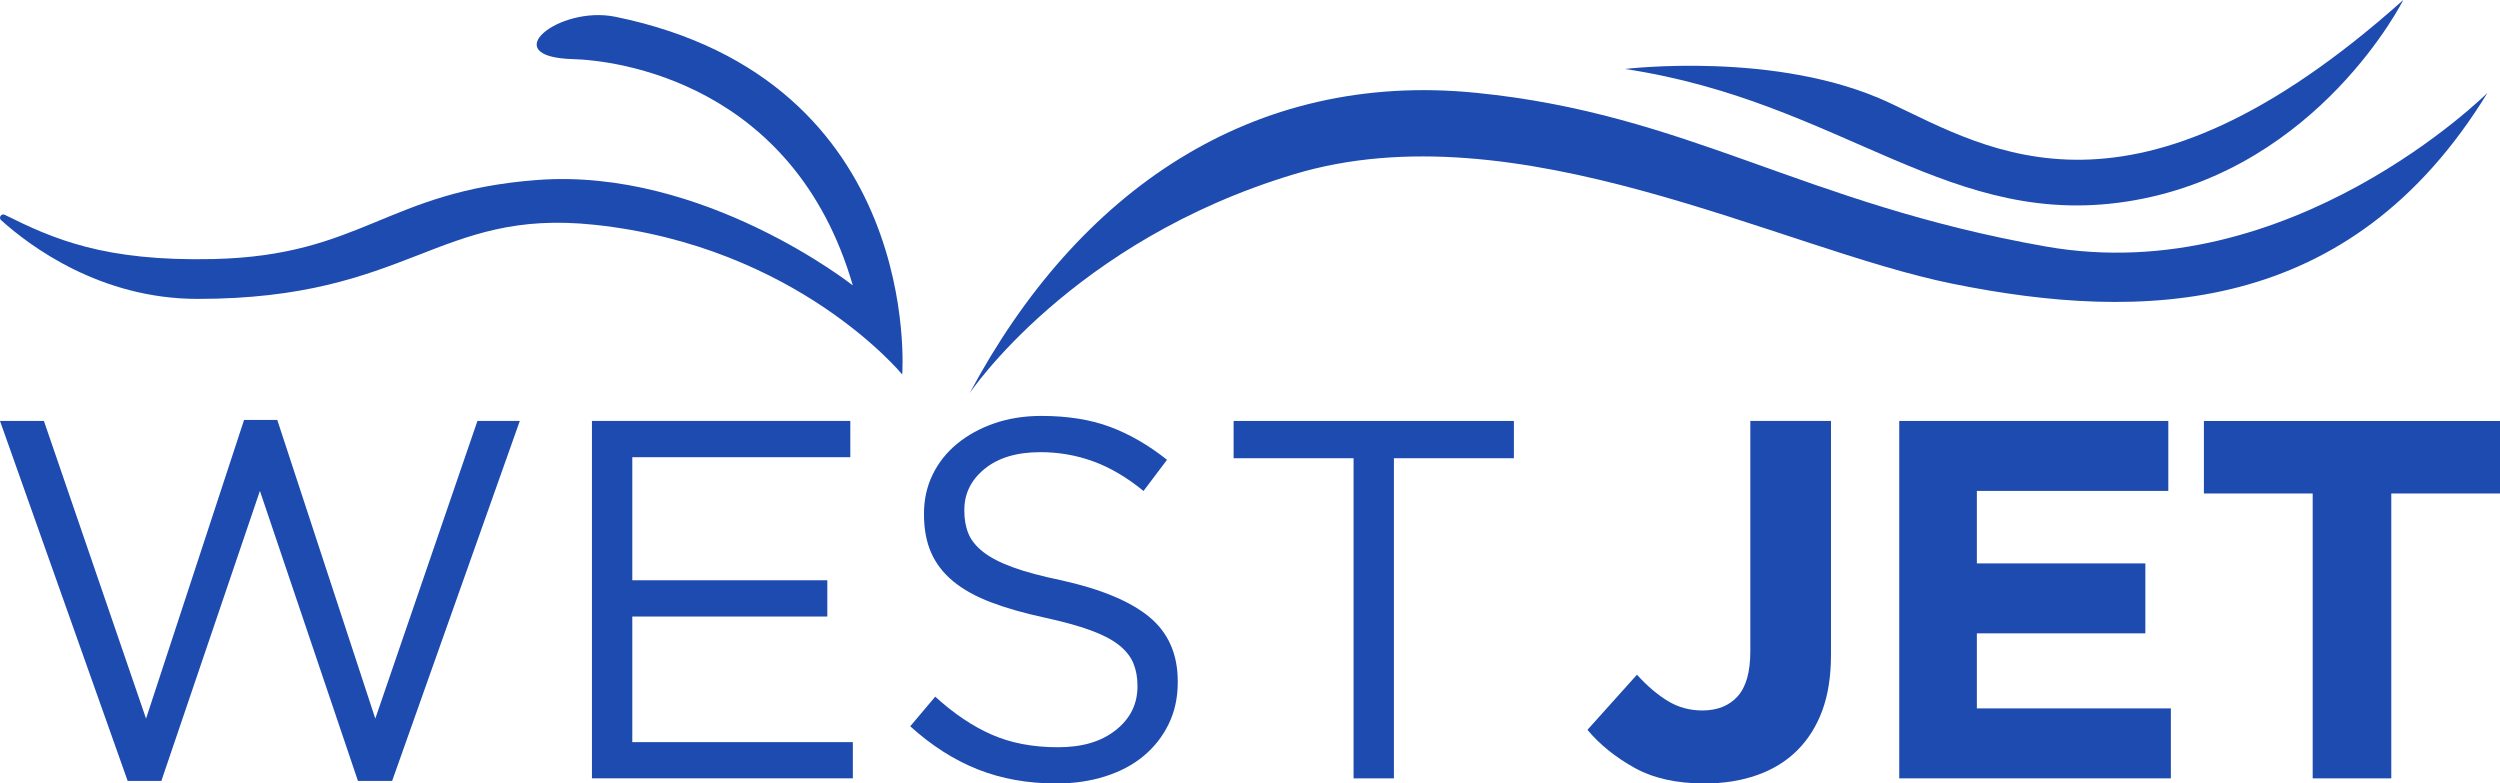 <?xml version="1.0" encoding="UTF-8"?><svg id="_레이어_2" xmlns="http://www.w3.org/2000/svg" viewBox="0 0 902.82 282.93"><g id="_레이어_1-2"><g><path d="M0,152.02H15.86l36.88,107.49,35.4-107.86h11.99l35.4,107.86,36.88-107.49h15.3l-46.1,129.99h-12.35l-35.4-104.73-35.59,104.73h-12.17L0,152.02Z" style="fill:#1e4baf;"/><path d="M213.77,152.02h93.3v13.09h-78.73v44.44h70.43v13.09h-70.43v45.36h79.65v13.09h-94.22V152.02Z" style="fill:#1e4baf;"/><path d="M381.44,282.93c-10.32,0-19.76-1.69-28.3-5.07-8.54-3.38-16.69-8.57-24.43-15.58l9.03-10.69c6.76,6.15,13.58,10.73,20.47,13.74,6.88,3.01,14.81,4.52,23.79,4.52s15.7-2.06,20.93-6.18c5.22-4.12,7.84-9.37,7.84-15.76v-.37c0-2.95-.49-5.62-1.48-8.02-.99-2.4-2.71-4.58-5.18-6.55-2.47-1.96-5.88-3.75-10.26-5.35-4.37-1.6-9.95-3.13-16.73-4.61-7.39-1.6-13.83-3.44-19.31-5.53-5.49-2.09-10.01-4.61-13.59-7.56-3.57-2.95-6.22-6.39-7.95-10.32-1.73-3.93-2.59-8.54-2.59-13.83v-.37c0-5.04,1.04-9.71,3.13-14.01,2.09-4.3,5.04-8.02,8.85-11.15,3.81-3.13,8.3-5.59,13.46-7.37,5.16-1.78,10.82-2.67,16.96-2.67,9.46,0,17.73,1.32,24.8,3.96,7.07,2.64,13.92,6.61,20.56,11.89l-8.48,11.25c-6.02-4.91-12.08-8.48-18.16-10.69-6.08-2.21-12.45-3.32-19.08-3.32-8.48,0-15.18,2-20.1,5.99-4.92,4-7.37,8.94-7.37,14.84v.37c0,3.07,.49,5.81,1.47,8.2,.98,2.4,2.77,4.61,5.35,6.64,2.58,2.03,6.14,3.87,10.69,5.53,4.55,1.66,10.39,3.23,17.52,4.7,14.38,3.2,24.98,7.62,31.81,13.28,6.82,5.66,10.23,13.4,10.23,23.23v.37c0,5.53-1.09,10.54-3.28,15.03-2.18,4.49-5.2,8.33-9.03,11.52-3.84,3.2-8.46,5.66-13.87,7.37-5.41,1.72-11.31,2.58-17.7,2.58Z" style="fill:#1e4baf;"/><path d="M488.82,165.48h-43.33v-13.46h101.22v13.46h-43.33v115.61h-14.57v-115.61Z" style="fill:#1e4baf;"/><path d="M615.49,282.93c-10.08,0-18.53-1.9-25.35-5.72-6.82-3.81-12.45-8.36-16.87-13.64l17.88-19.91c3.69,4.06,7.4,7.22,11.16,9.5,3.75,2.28,7.9,3.41,12.45,3.41,5.41,0,9.65-1.69,12.72-5.07,3.07-3.38,4.61-8.82,4.61-16.32v-83.16h29.13v84.45c0,7.74-1.05,14.45-3.13,20.1-2.09,5.66-5.1,10.45-9.03,14.38-3.94,3.94-8.76,6.91-14.47,8.94-5.72,2.03-12.08,3.04-19.08,3.04Z" style="fill:#1e4baf;"/><path d="M685.87,152.02h97.17v25.26h-69.14v26.18h60.85v25.26h-60.85v27.1h70.06v25.26h-98.09V152.02Z" style="fill:#1e4baf;"/><path d="M835.16,178.21h-39.27v-26.18h106.94v26.18h-39.27v102.88h-28.39v-102.88Z" style="fill:#1e4baf;"/><path d="M1.73,77.58c-1.23-.61-2.35,1.01-1.33,1.93,10.51,9.47,35.92,28.43,70.96,28.43,76.68,0,86.65-32.73,143.21-26.78,73.31,7.72,111.25,54.08,111.25,54.08,0,0,7.97-106.34-103.58-129.18-20.48-4.19-43.58,14.54-15.24,15.29,15.18,.41,79.63,8.12,100.97,81.72,0,0-53.84-42.57-113.88-38.08-54.59,4.08-63.2,27.33-117.05,28.56-39.44,.9-57.73-7.23-75.33-15.98Z" style="fill:#1e4baf;"/><path d="M350.15,142.02s36.7-54.93,117.23-79.12c80.54-24.19,175.4,26.96,237.71,39.56,68.37,13.83,143.54,12.24,193.22-68.95,0,0-71.22,71.09-159.55,55.5-88.33-15.59-128.85-47.83-205.78-55.5-80.82-8.06-143.86,35.49-182.83,108.51Z" style="fill:#1e4baf;"/><path d="M867.89,0s-30.18,60.35-96.84,72.28c-66.67,11.93-104.91-35.44-184.21-47.37,0,0,55.17-6.73,95.42,12.18,36.34,17.08,87.96,50.19,185.64-37.1Z" style="fill:#1e4baf;"/></g></g></svg>